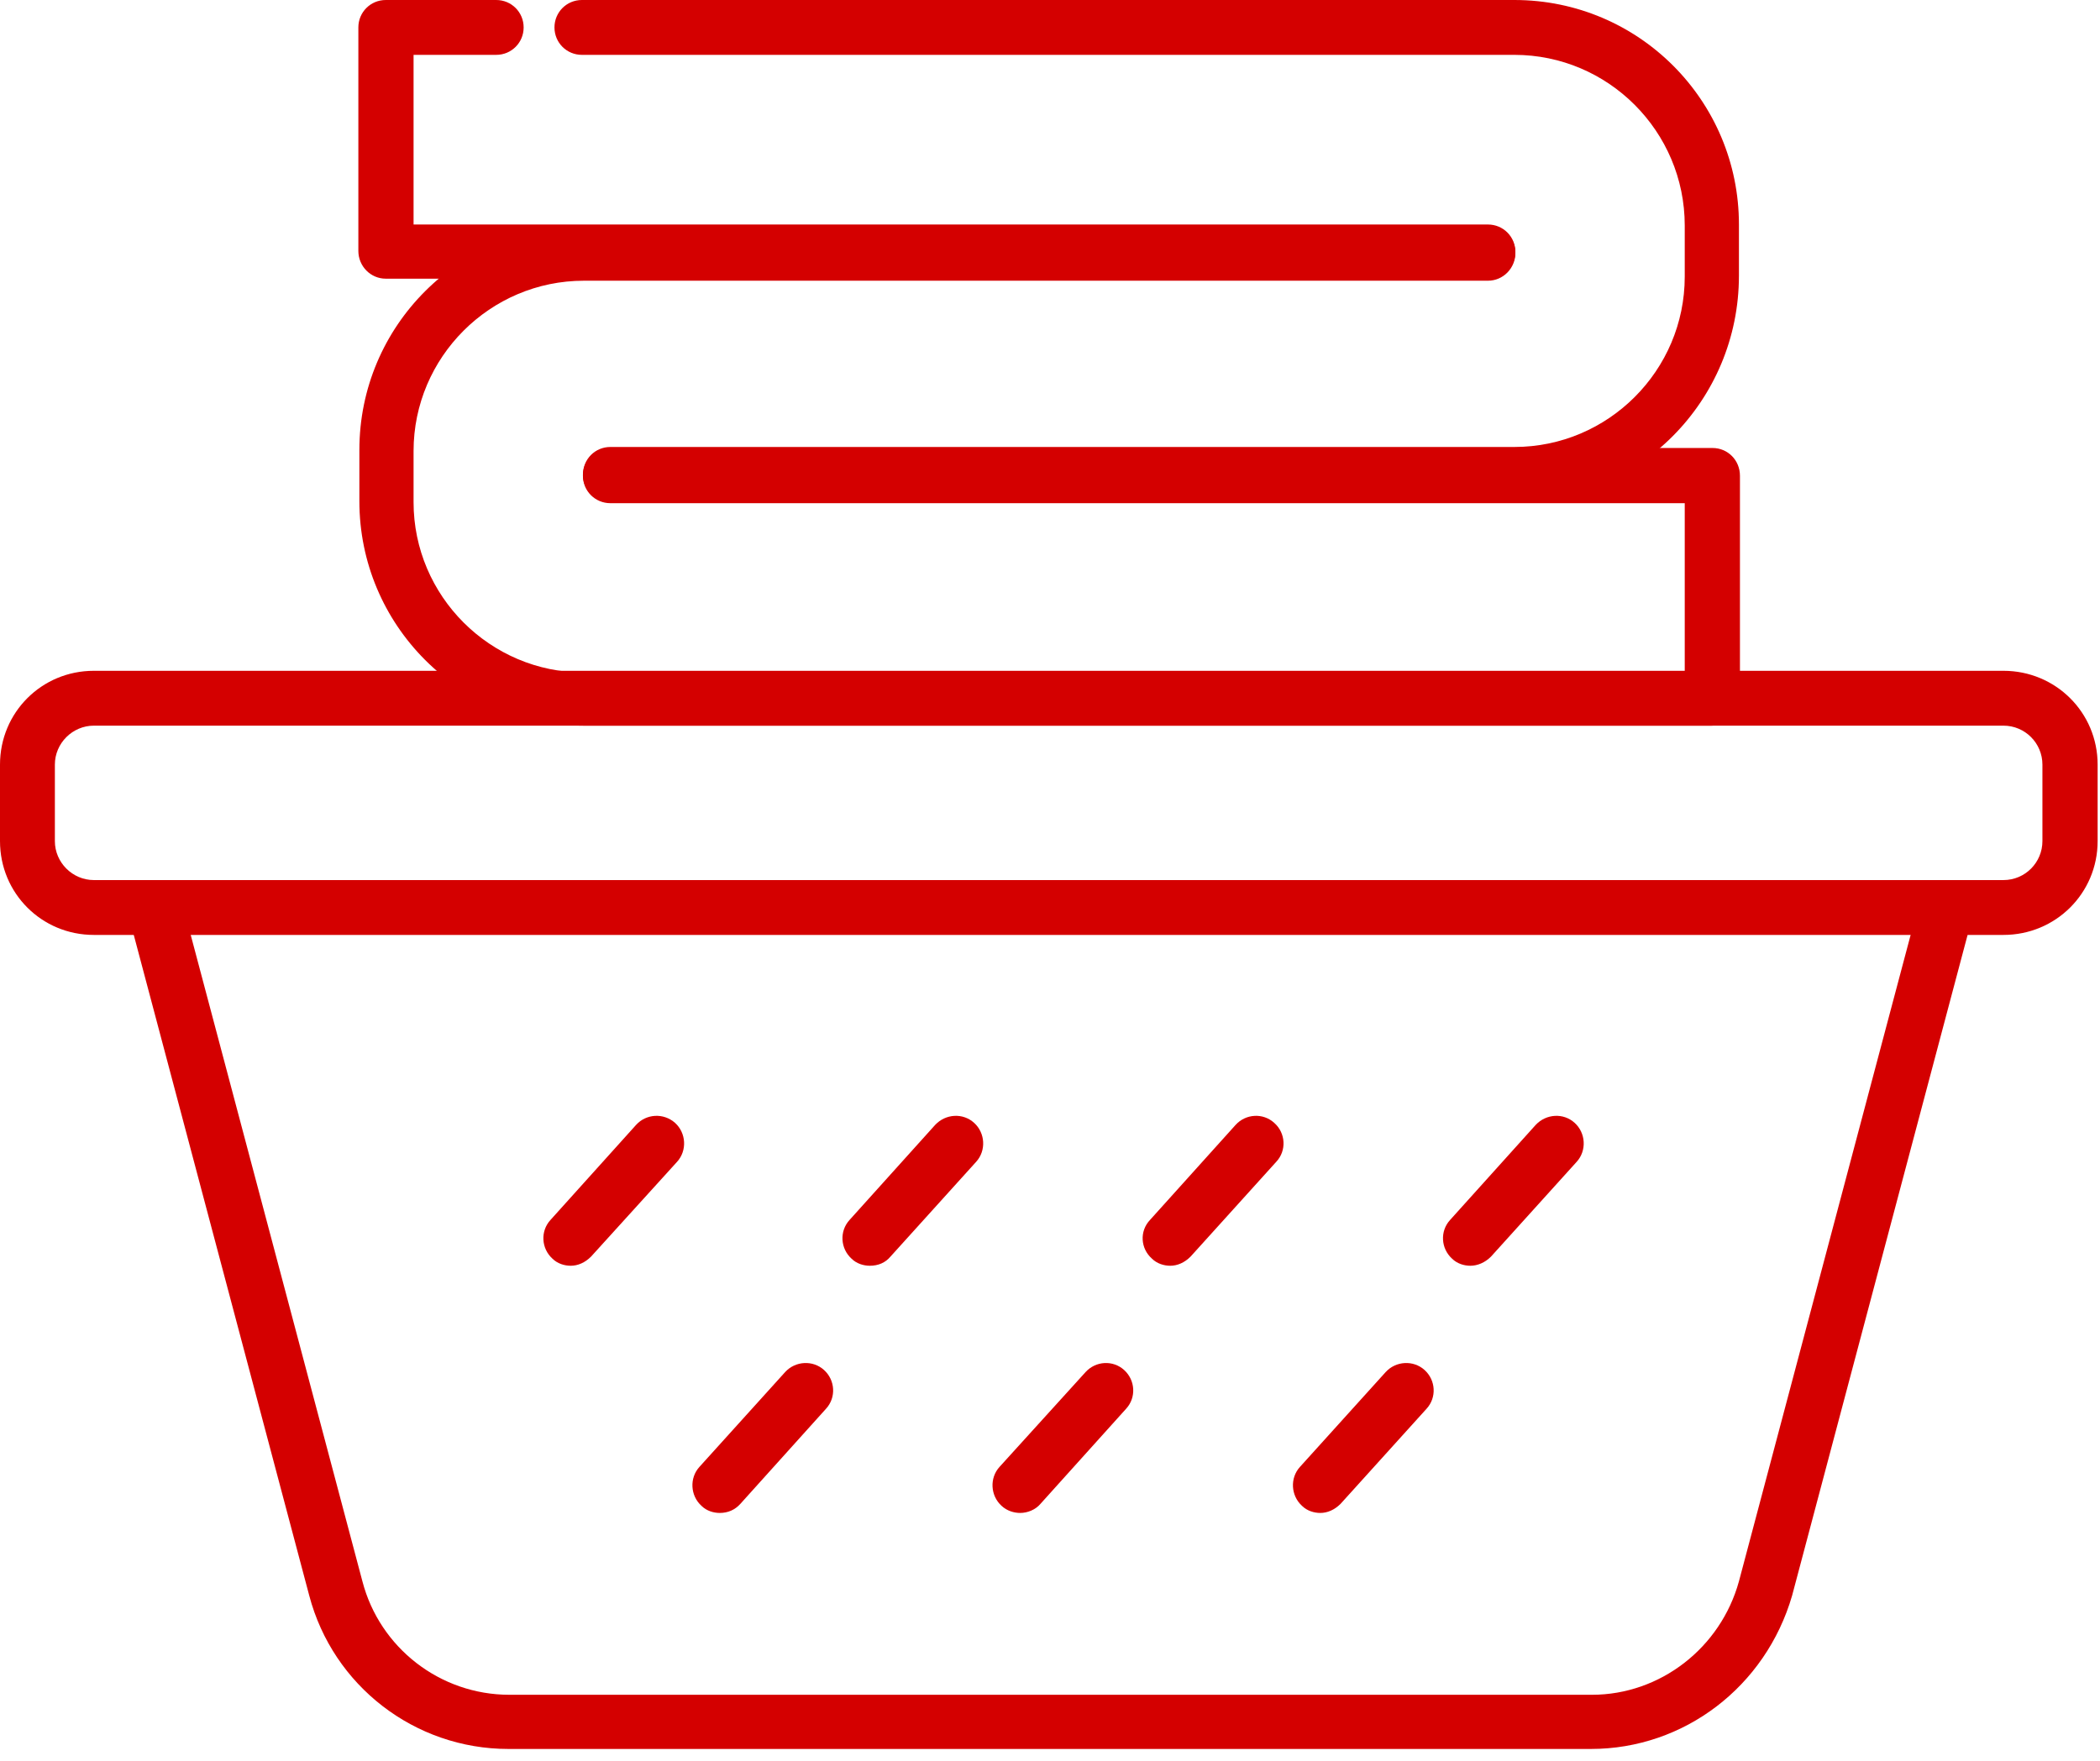 <svg width="62" height="52" viewBox="0 0 62 52" fill="none" xmlns="http://www.w3.org/2000/svg" xmlns:xlink="http://www.w3.org/1999/xlink">
	<desc>
			Created with Pixso.
	</desc>
	<defs/>
	<path id="Vector" d="M59.15 27.61L2.77 27.61C1.23 27.61 0 26.38 0 24.84L0 22.58C0 21.04 1.23 19.81 2.77 19.81L59.15 19.81C60.69 19.81 61.93 21.04 61.93 22.58L61.93 24.84C61.93 26.38 60.69 27.61 59.15 27.61ZM2.77 21.43C2.14 21.43 1.62 21.95 1.62 22.58L1.62 24.84C1.62 25.47 2.14 25.99 2.77 25.99L59.15 25.99C59.79 25.99 60.3 25.47 60.3 24.84L60.3 22.58C60.3 21.95 59.79 21.43 59.15 21.43L2.77 21.43Z" fill="#D40000" fill-opacity="1" fill-rule="nonzero"/>
	<path id="Vector" d="M16.85 37.38C16.67 37.38 16.46 37.32 16.31 37.17C15.98 36.87 15.95 36.36 16.25 36.03L18.78 33.22C19.08 32.89 19.59 32.86 19.93 33.16C20.26 33.46 20.29 33.98 19.99 34.31L17.45 37.11C17.27 37.29 17.06 37.38 16.85 37.38Z" fill="#D40000" fill-opacity="1" fill-rule="nonzero"/>
	<path id="Vector" d="M25.68 37.38C25.5 37.38 25.29 37.32 25.14 37.17C24.81 36.87 24.78 36.36 25.08 36.03L27.61 33.22C27.92 32.89 28.43 32.86 28.76 33.16C29.09 33.46 29.12 33.98 28.82 34.31L26.29 37.11C26.14 37.29 25.93 37.38 25.68 37.38Z" fill="#D40000" fill-opacity="1" fill-rule="nonzero"/>
	<path id="Vector" d="M34.55 37.38C34.37 37.38 34.16 37.32 34.01 37.17C33.67 36.87 33.64 36.36 33.95 36.03L36.48 33.22C36.78 32.89 37.29 32.86 37.62 33.16C37.96 33.46 37.99 33.98 37.68 34.31L35.15 37.11C34.97 37.29 34.76 37.38 34.55 37.38Z" fill="#D40000" fill-opacity="1" fill-rule="nonzero"/>
	<path id="Vector" d="M43.41 37.38C43.23 37.38 43.02 37.32 42.87 37.17C42.54 36.87 42.51 36.36 42.81 36.03L45.34 33.22C45.65 32.89 46.16 32.86 46.49 33.16C46.82 33.46 46.85 33.98 46.55 34.31L44.02 37.11C43.84 37.29 43.62 37.38 43.41 37.38Z" fill="#D40000" fill-opacity="1" fill-rule="nonzero"/>
	<path id="Vector" d="M21.25 44.68C21.07 44.68 20.86 44.62 20.71 44.47C20.38 44.17 20.35 43.65 20.65 43.32L23.18 40.52C23.48 40.19 24 40.16 24.33 40.46C24.66 40.76 24.69 41.27 24.39 41.6L21.86 44.41C21.7 44.59 21.49 44.68 21.25 44.68Z" fill="#D40000" fill-opacity="1" fill-rule="nonzero"/>
	<path id="Vector" d="M30.12 44.68C29.94 44.68 29.73 44.62 29.57 44.47C29.24 44.17 29.21 43.65 29.51 43.32L32.05 40.52C32.35 40.19 32.86 40.16 33.19 40.46C33.52 40.76 33.55 41.27 33.25 41.6L30.72 44.41C30.57 44.59 30.33 44.68 30.12 44.68Z" fill="#D40000" fill-opacity="1" fill-rule="nonzero"/>
	<path id="Vector" d="M38.98 44.68C38.8 44.68 38.59 44.62 38.44 44.47C38.11 44.17 38.08 43.65 38.38 43.32L40.91 40.52C41.21 40.19 41.73 40.16 42.06 40.46C42.39 40.76 42.42 41.27 42.12 41.6L39.58 44.41C39.4 44.59 39.19 44.68 38.98 44.68Z" fill="#D40000" fill-opacity="1" fill-rule="nonzero"/>
	<path id="Vector" d="M46.97 51.65L15.01 51.65C12.24 51.65 9.83 49.78 9.13 47.12L3.79 27.01C3.67 26.59 3.95 26.14 4.37 26.02C4.79 25.9 5.24 26.17 5.36 26.59L10.7 46.7C11.21 48.66 12.99 50.05 15.04 50.05L47 50.05C49.02 50.05 50.8 48.66 51.34 46.7L56.68 26.59C56.8 26.17 57.22 25.9 57.68 26.02C58.1 26.14 58.37 26.56 58.25 27.01L52.91 47.12C52.13 49.81 49.72 51.65 46.97 51.65Z" fill="#D40000" fill-opacity="1" fill-rule="nonzero"/>
	<path id="Vector" d="M43.93 8.23L11.39 8.23C10.94 8.23 10.58 7.86 10.58 7.41L10.58 0.81C10.58 0.36 10.94 0 11.39 0L14.65 0C15.1 0 15.46 0.36 15.46 0.81C15.46 1.26 15.1 1.62 14.65 1.62L12.21 1.62L12.21 6.63L43.93 6.63C44.38 6.63 44.74 6.99 44.74 7.44C44.74 7.89 44.38 8.23 43.93 8.23Z" fill="#D40000" fill-opacity="1" fill-rule="nonzero"/>
	<path id="Vector" d="M44.71 14.83L18.02 14.83C17.57 14.83 17.21 14.47 17.21 14.02C17.21 13.56 17.57 13.2 18.02 13.2L44.71 13.2C47.48 13.2 49.74 10.94 49.74 8.17L49.74 6.66C49.74 3.88 47.48 1.62 44.71 1.62L17.18 1.62C16.73 1.62 16.37 1.26 16.37 0.81C16.37 0.36 16.73 0 17.18 0L44.71 0C48.39 0 51.34 2.98 51.34 6.63L51.34 8.14C51.34 11.84 48.36 14.83 44.71 14.83Z" fill="#D40000" fill-opacity="1" fill-rule="nonzero"/>
	<path id="Vector" d="M50.53 21.43L17.24 21.43C13.56 21.43 10.61 18.45 10.61 14.8L10.61 13.29C10.61 9.61 13.59 6.66 17.24 6.66L43.93 6.66C44.38 6.66 44.74 7.02 44.74 7.47C44.74 7.92 44.38 8.29 43.93 8.29L17.24 8.29C14.47 8.29 12.21 10.55 12.21 13.32L12.21 14.83C12.21 17.6 14.47 19.86 17.24 19.86L49.74 19.86L49.74 14.86L18.02 14.86C17.57 14.86 17.21 14.5 17.21 14.05C17.21 13.59 17.57 13.23 18.02 13.23L50.56 13.23C51.01 13.23 51.37 13.59 51.37 14.05L51.37 20.65C51.34 21.07 50.98 21.43 50.53 21.43Z" fill="#D40000" fill-opacity="1" fill-rule="nonzero"/>
</svg>
